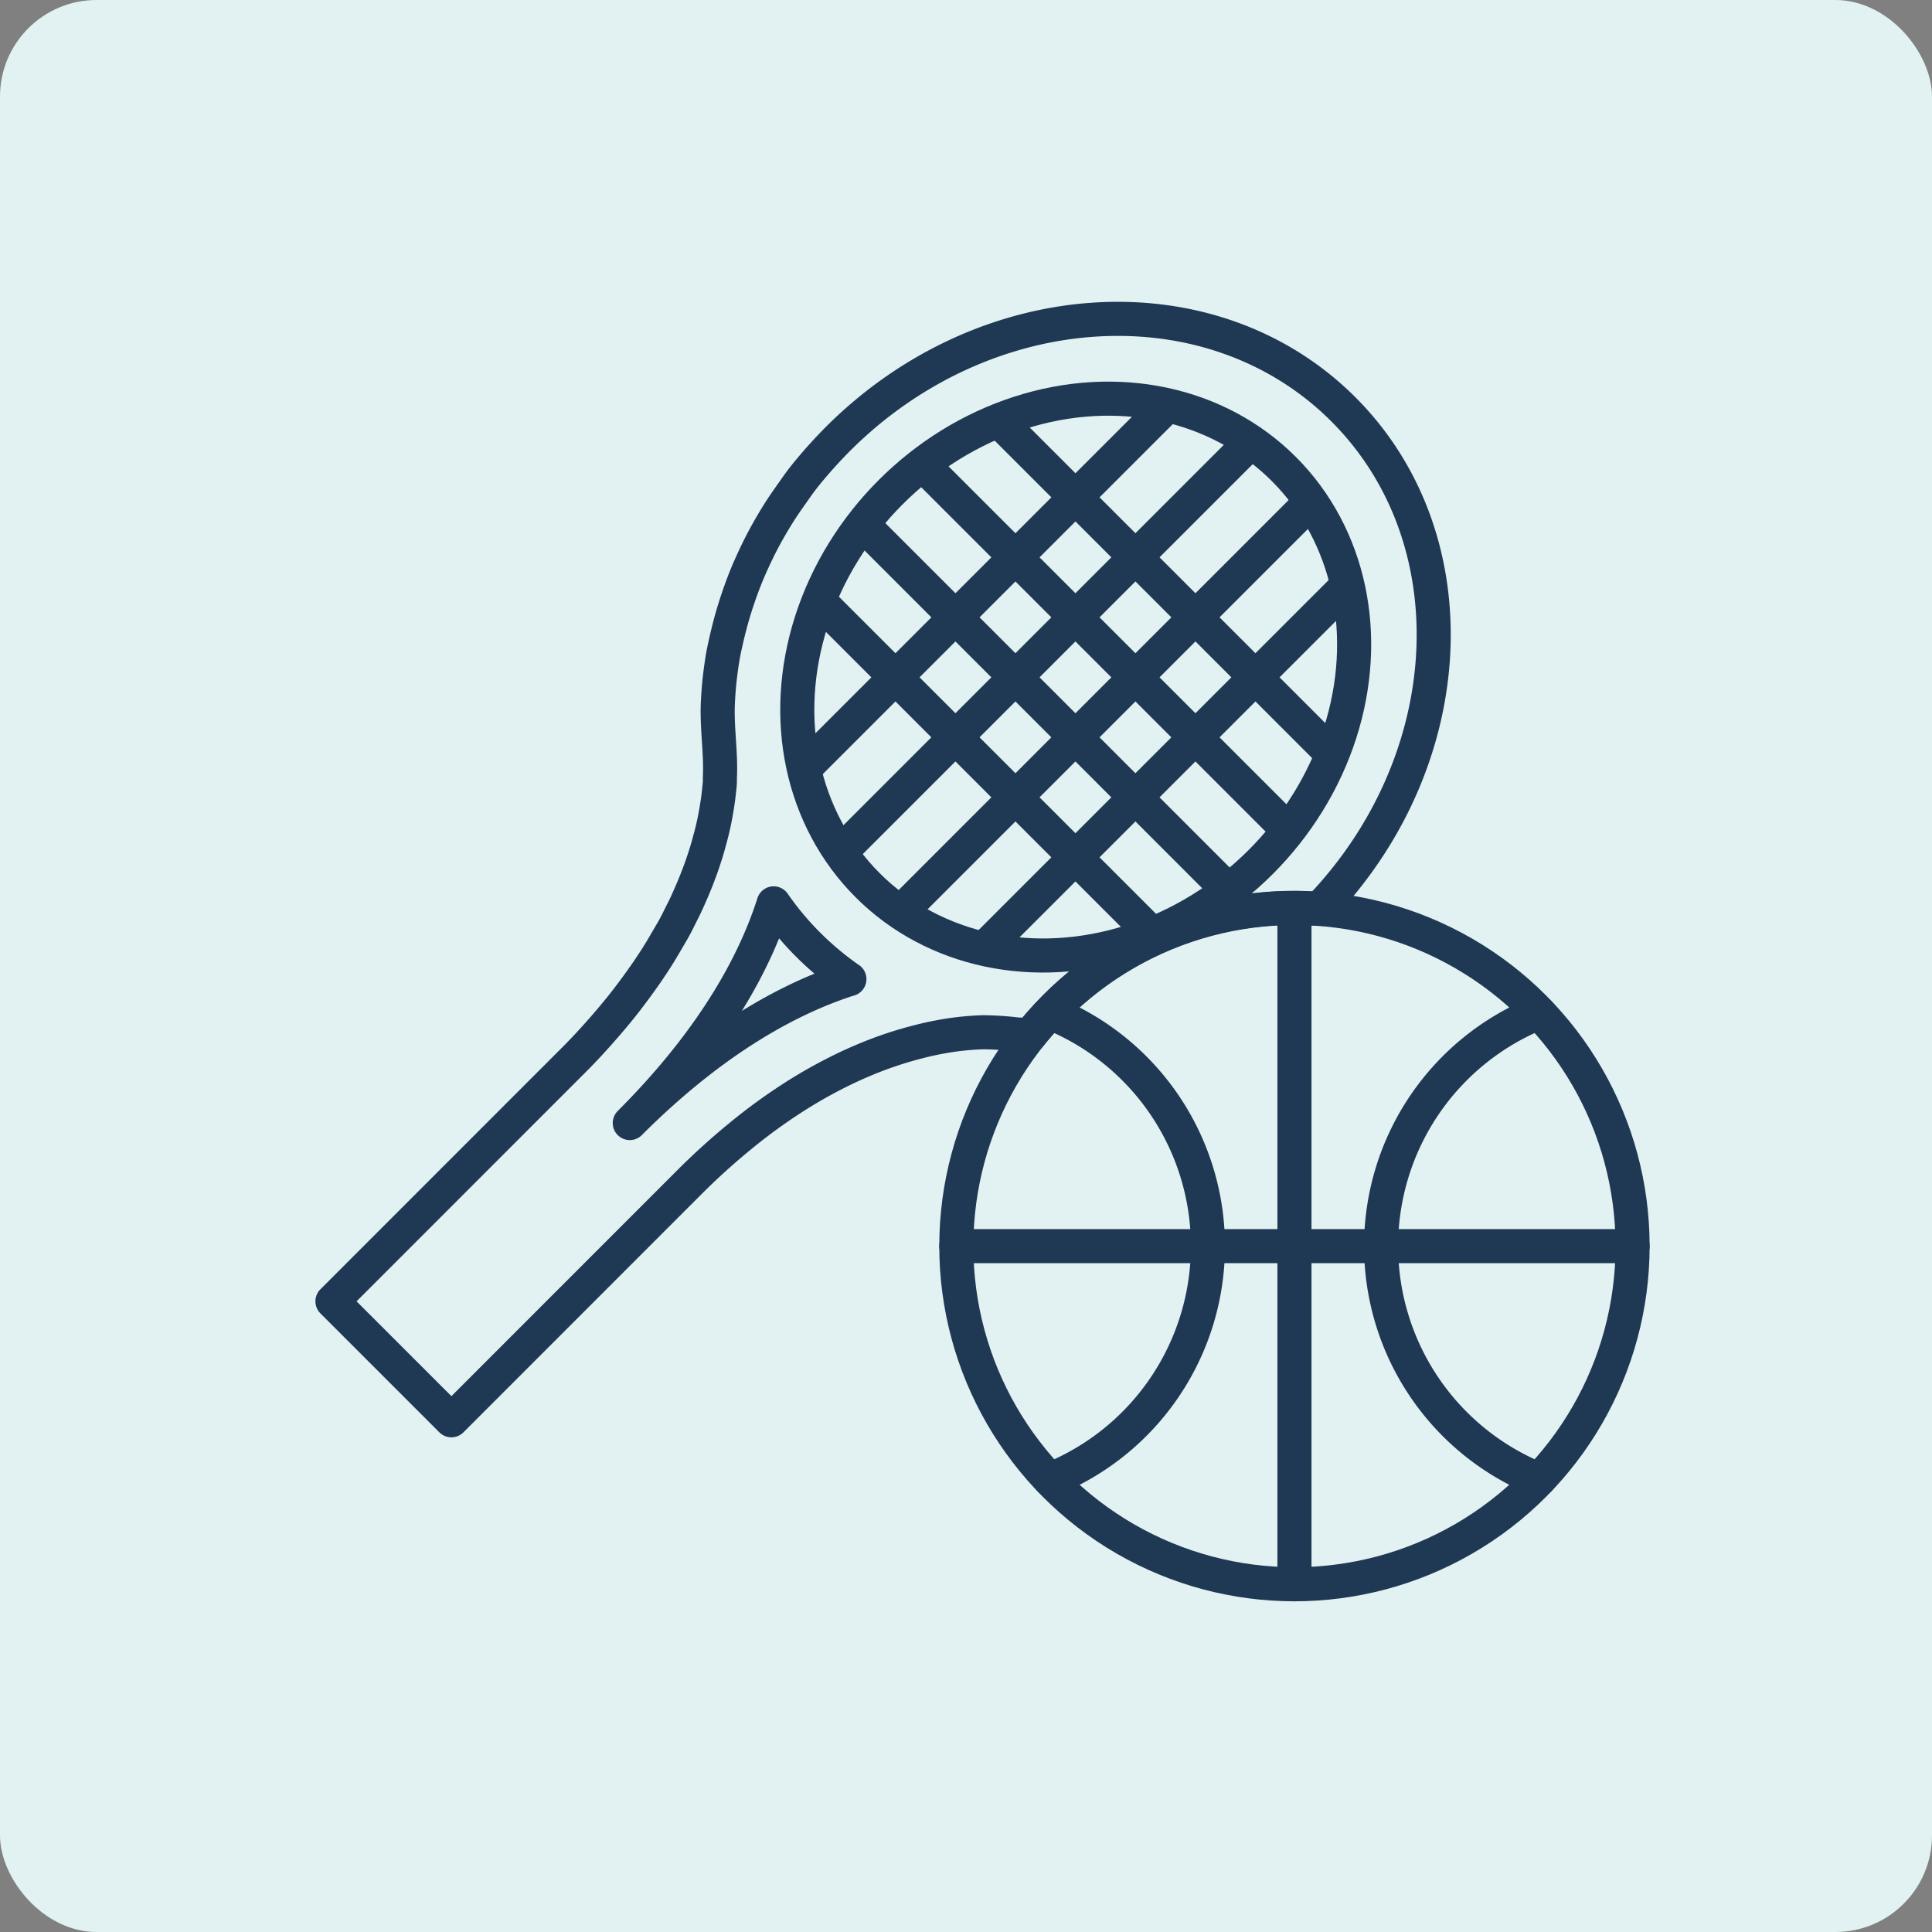<?xml version="1.0" encoding="UTF-8"?> <svg xmlns="http://www.w3.org/2000/svg" viewBox="0 0 283.46 283.46"><rect x="0" y="0" width="283.46" height="283.46" fill="#808080" stroke="none"/><defs><style>.cls-1{fill:#e2f1f2;}.cls-2{fill:none;stroke:#1f3854;stroke-linecap:round;stroke-linejoin:round;stroke-width:5px;}</style></defs><g id="Livello_2" data-name="Livello 2"><g id="Livello_3" data-name="Livello 3"><rect class="cls-1" width="283.46" height="283.46" rx="14.17"></rect></g><g id="Icona"><ellipse class="cls-2" cx="157.83" cy="99.34" rx="43.18" ry="38.38" transform="translate(-24.02 140.7) rotate(-45)"></ellipse><path class="cls-2" d="M124.62,143.66a45.08,45.08,0,0,1-6.05-5.06,43.83,43.83,0,0,1-5.06-6.06h0c-2.63,8.28-8.45,19.57-21.11,32.23,12.66-12.66,23.95-18.48,32.22-21.12Z"></path><line class="cls-2" x1="171.16" y1="59.6" x2="118.45" y2="112.31"></line><line class="cls-2" x1="182.6" y1="65.76" x2="124.17" y2="124.19"></line><line class="cls-2" x1="191.4" y1="74.57" x2="132.97" y2="133"></line><line class="cls-2" x1="197.57" y1="86.01" x2="144.86" y2="138.71"></line><line class="cls-2" x1="195.08" y1="110.26" x2="147.31" y2="62.49"></line><line class="cls-2" x1="188.67" y1="121.46" x2="135.71" y2="68.5"></line><line class="cls-2" x1="179.86" y1="130.26" x2="126.91" y2="77.3"></line><line class="cls-2" x1="168.67" y1="136.67" x2="120.9" y2="88.9"></line><circle class="cls-2" cx="189.92" cy="182.83" r="49.61"></circle><line class="cls-2" x1="189.92" y1="232.44" x2="189.92" y2="133.23"></line><line class="cls-2" x1="140.31" y1="182.83" x2="239.53" y2="182.83"></line><path class="cls-2" d="M154.06,148.58a36.91,36.91,0,0,1,0,68.51"></path><path class="cls-2" d="M225.78,217.09a36.92,36.92,0,0,1,0-68.51"></path><path class="cls-2" d="M149.07,151.76l.81.05c.44,0,.88,0,1.32,0a49.5,49.5,0,0,1,38.72-18.61c1.22,0,2.43.06,3.63.14,20.89-21.69,22.56-54.27,3.54-73.29-19.28-19.27-52.48-17.32-74.16,4.36q-1.64,1.65-3.17,3.41c-1,1.16-2,2.35-2.85,3.57s-1.75,2.45-2.55,3.71-1.54,2.53-2.24,3.83-1.32,2.6-1.92,3.93-1.12,2.65-1.6,4-.91,2.69-1.29,4.06-.7,2.72-1,4.1-.49,2.74-.66,4.12-.27,2.75-.33,4.12c-.15,3.62.48,7.24.3,10.85,0,.14,0,.27,0,.4,0,.6-.09,1.19-.15,1.78s-.16,1.32-.27,2-.24,1.44-.39,2.16-.34,1.56-.55,2.33-.45,1.68-.71,2.5-.58,1.78-.91,2.66-.72,1.88-1.12,2.8-.87,2-1.35,2.94-1,2.06-1.6,3.07-1.23,2.13-1.88,3.18-1.42,2.21-2.17,3.28-1.64,2.28-2.49,3.39-1.86,2.34-2.83,3.47-2.09,2.39-3.18,3.55c-.77.82-1.55,1.62-2.35,2.41l-34.89,34.9,17.45,17.45,34.89-34.9a99.49,99.49,0,0,1,7.62-6.89,82.15,82.15,0,0,1,7.25-5.31,70.26,70.26,0,0,1,6.79-3.91,61.37,61.37,0,0,1,6.22-2.73,54.46,54.46,0,0,1,5.57-1.75,46,46,0,0,1,4.81-1,41.42,41.42,0,0,1,4.85-.44A43.47,43.47,0,0,1,149.07,151.76Z"></path></g></g></svg> 